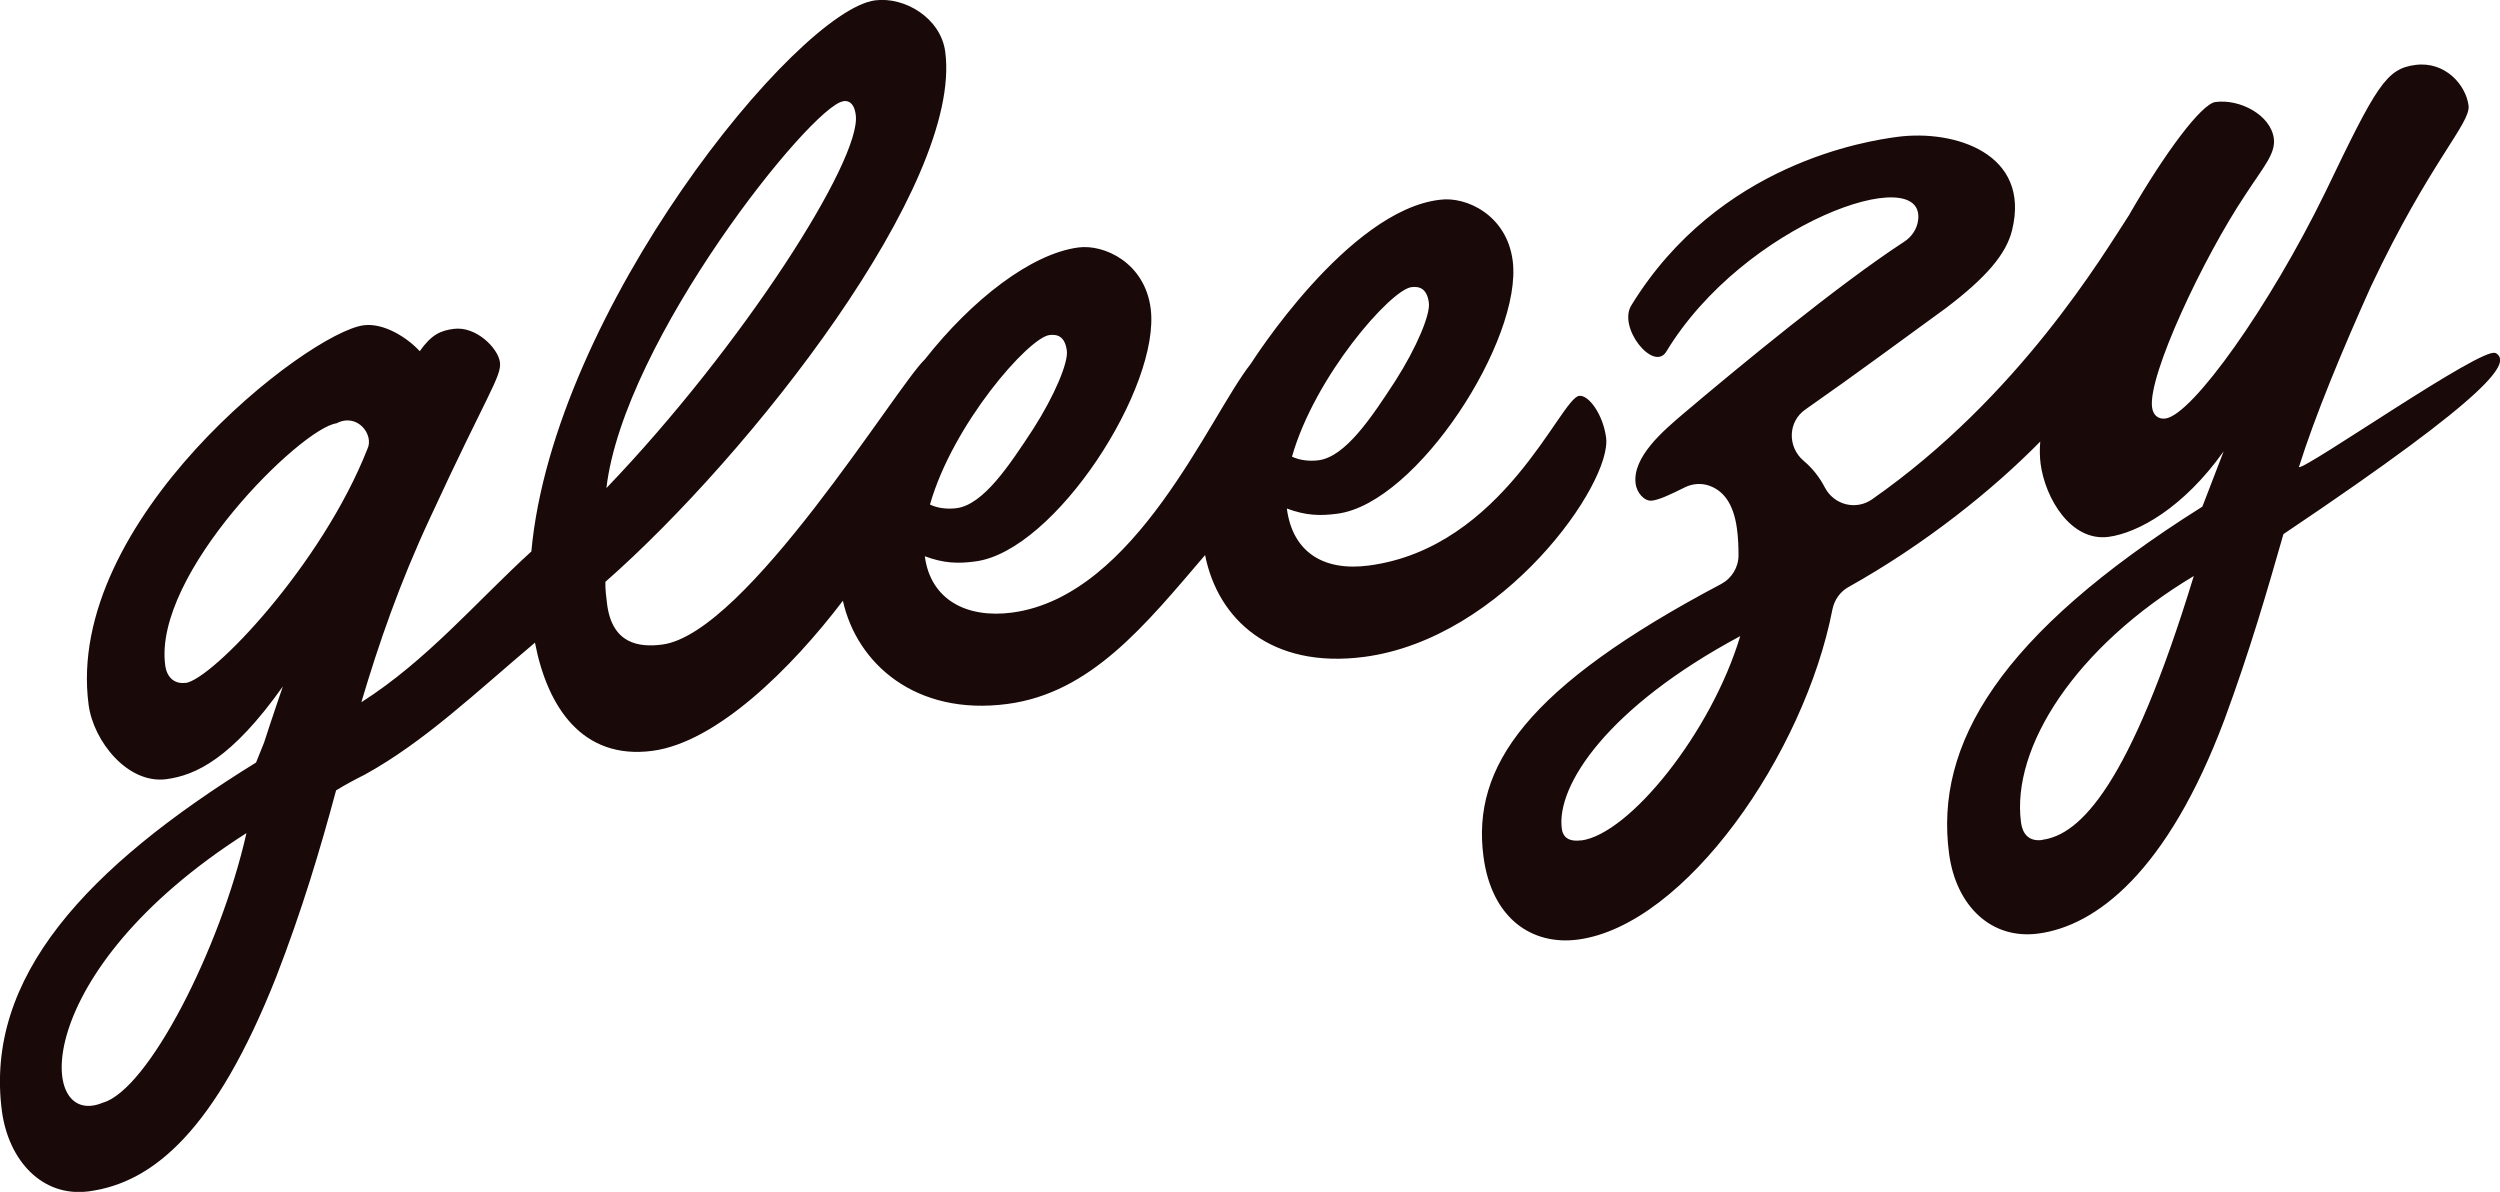 <?xml version="1.0" encoding="UTF-8"?>
<svg id="b" data-name="Layer 2" xmlns="http://www.w3.org/2000/svg" width="145.57" height="69.4" viewBox="0 0 145.57 69.4">
  <defs>
    <style>
      .d {
        fill: #1a0909;
      }
    </style>
  </defs>
  <g id="c" data-name="assets">
    <path class="d" d="M91.95,23.05c-1.09.14-4.4,8.85-12.25,9.88-2.66.35-4.44-.8-4.77-3.32,1.1.41,1.93.44,2.95.3,4.64-.61,10.8-10.17,10.2-14.74-.35-2.66-2.71-3.74-4.22-3.54-5.38.6-11.02,9.54-11.02,9.54-2.42,3.05-6.69,13.54-13.91,14.5-2.66.35-4.75-.76-5.08-3.28,1.1.41,1.93.44,2.95.3,4.64-.61,10.8-10.17,10.2-14.74-.35-2.66-2.71-3.74-4.21-3.54-2.72.36-6.16,2.99-8.94,6.52,0,0-.01,0-.01.01-1.61,1.52-10.37,15.94-15.27,16.59-1.36.18-2.92-.03-3.22-2.35-.05-.41-.11-.82-.1-1.3,8.46-7.43,20.81-23.15,19.79-30.86-.26-1.98-2.37-3.22-4.08-3-4.56.6-18.74,18.06-20.02,32.09-3.21,2.93-6.08,6.35-9.9,8.78,1.01-3.4,2.21-6.89,4-10.73,3.34-7.24,4.18-8.25,4.07-9.07s-1.39-2.11-2.69-1.94c-.75.1-1.28.31-1.98,1.3-.73-.8-2.1-1.66-3.26-1.51-3.27.43-17.44,11.39-16.02,22.1.28,2.12,2.28,4.63,4.53,4.33,1.71-.23,3.8-1.2,6.78-5.4-.04.12-.71,2.07-1.09,3.26l-.47,1.17C5.04,50.5-.91,56.91.11,64.69c.38,2.86,2.33,5.04,5.06,4.68,3.75-.5,7.37-3.54,10.91-12.48,1.5-3.87,2.56-7.41,3.49-10.87.58-.35,1.1-.63,1.68-.92,3.46-1.91,6.39-4.72,9.9-7.68.72,3.74,2.75,6.84,6.84,6.3,3.73-.49,8.09-4.79,11.09-8.74.81,3.66,4.24,6.72,9.58,6.01,4.85-.64,8-4.56,11.51-8.67.74,3.74,3.84,6.64,9.26,5.93,8.12-1.07,14.44-10.11,14.09-12.77-.18-1.36-1.02-2.5-1.57-2.43ZM82.18,16.72c.48-.06.91.08,1.02.91.09.68-.7,2.59-1.96,4.56-1.38,2.12-2.89,4.4-4.46,4.61-.54.07-1.11,0-1.55-.21,1.33-4.68,5.73-9.7,6.95-9.87ZM61.1,19.51c.48-.06.91.08,1.02.91.09.68-.7,2.59-1.96,4.56-1.39,2.12-2.89,4.4-4.46,4.61-.55.07-1.11,0-1.55-.21,1.33-4.68,5.73-9.7,6.95-9.87ZM5.98,64.21c-3.85,1.61-4.31-7.62,8.37-15.7-1.51,6.7-5.72,14.96-8.37,15.7ZM10.8,39.76c-.61.08-1.08-.28-1.18-1.02-.71-5.34,7.93-13.82,9.97-14.09,1.23-.64,2.21.68,1.8,1.5-2.65,6.73-9.02,13.41-10.59,13.62ZM49.1,5.89c.48-.06.67.33.73.81.34,2.59-6.59,13.45-14.52,21.72,1-8.6,11.95-22.28,13.79-22.52ZM145.3,20.56c-.74-.42-11.07,6.8-11.44,6.64.93-2.97,2.53-6.82,4.19-10.51,3.42-7.25,5.82-9.51,5.69-10.54-.16-1.23-1.38-2.59-3.09-2.37s-2.27,1.2-5.26,7.43c-3.22,6.6-7.73,12.95-9.3,13.16-.41.05-.72-.18-.78-.66-.24-1.84,2.95-8.65,5.44-12.38,1.04-1.6,1.77-2.39,1.65-3.27-.18-1.36-1.97-2.31-3.4-2.12-.81.11-2.91,2.91-5,6.53,0,0,0,0,0,.01-1.55,2.37-6.42,10.61-15,16.6-.94.65-2.21.32-2.74-.69-.32-.62-.74-1.14-1.24-1.56-.95-.81-.92-2.28.11-2.99,2.88-2.01,5.89-4.24,8.19-5.91,2.33-1.77,3.5-3.13,3.84-4.53,1.1-4.46-3.34-5.87-6.68-5.43-1.71.23-10.4,1.51-15.49,9.81-.8,1.29,1.27,3.86,2.02,2.72,4.53-7.51,15.11-11.15,14.68-7.69-.06.52-.38.99-.82,1.27-3.8,2.48-9.56,7.22-12.9,10.05-1.06.91-2.94,2.47-2.73,4.04.06.48.48,1.04.96.98.41-.05,1.04-.34,1.9-.77.42-.21.91-.26,1.36-.12.86.27,1.48,1.03,1.68,2.53.07.51.09,1.03.09,1.55,0,.69-.39,1.33-1,1.66-11.35,6-14.54,10.64-13.85,15.88.48,3.62,2.84,5.18,5.5,4.83,6.26-.83,13.19-10.82,14.82-19.23.11-.54.44-1.02.92-1.29,4.49-2.51,8.41-5.66,11.18-8.48-.04.47-.03.9.02,1.29.27,2.04,1.78,4.55,3.96,4.26,1.71-.23,4.36-1.69,6.7-4.98l-1.24,3.22c-11.86,7.46-15.59,13.86-14.75,20.2.41,3.07,2.47,5.02,5.19,4.66,3.35-.44,7.51-3.56,10.85-12.47,1.48-4.01,2.48-7.47,3.43-10.79,12.52-8.41,13.25-10.04,12.35-10.55ZM92.07,48.93c-.82.11-1.08-.27-1.13-.68-.33-2.52,2.68-7.08,10.39-11.21-1.69,5.63-6.46,11.53-9.26,11.9ZM118.92,48.91c-.82.11-1.16-.4-1.24-1.02-.58-4.38,3.19-10.24,10.06-14.35-3.74,12.25-6.63,15.07-8.82,15.36Z"/>
  </g>
</svg>